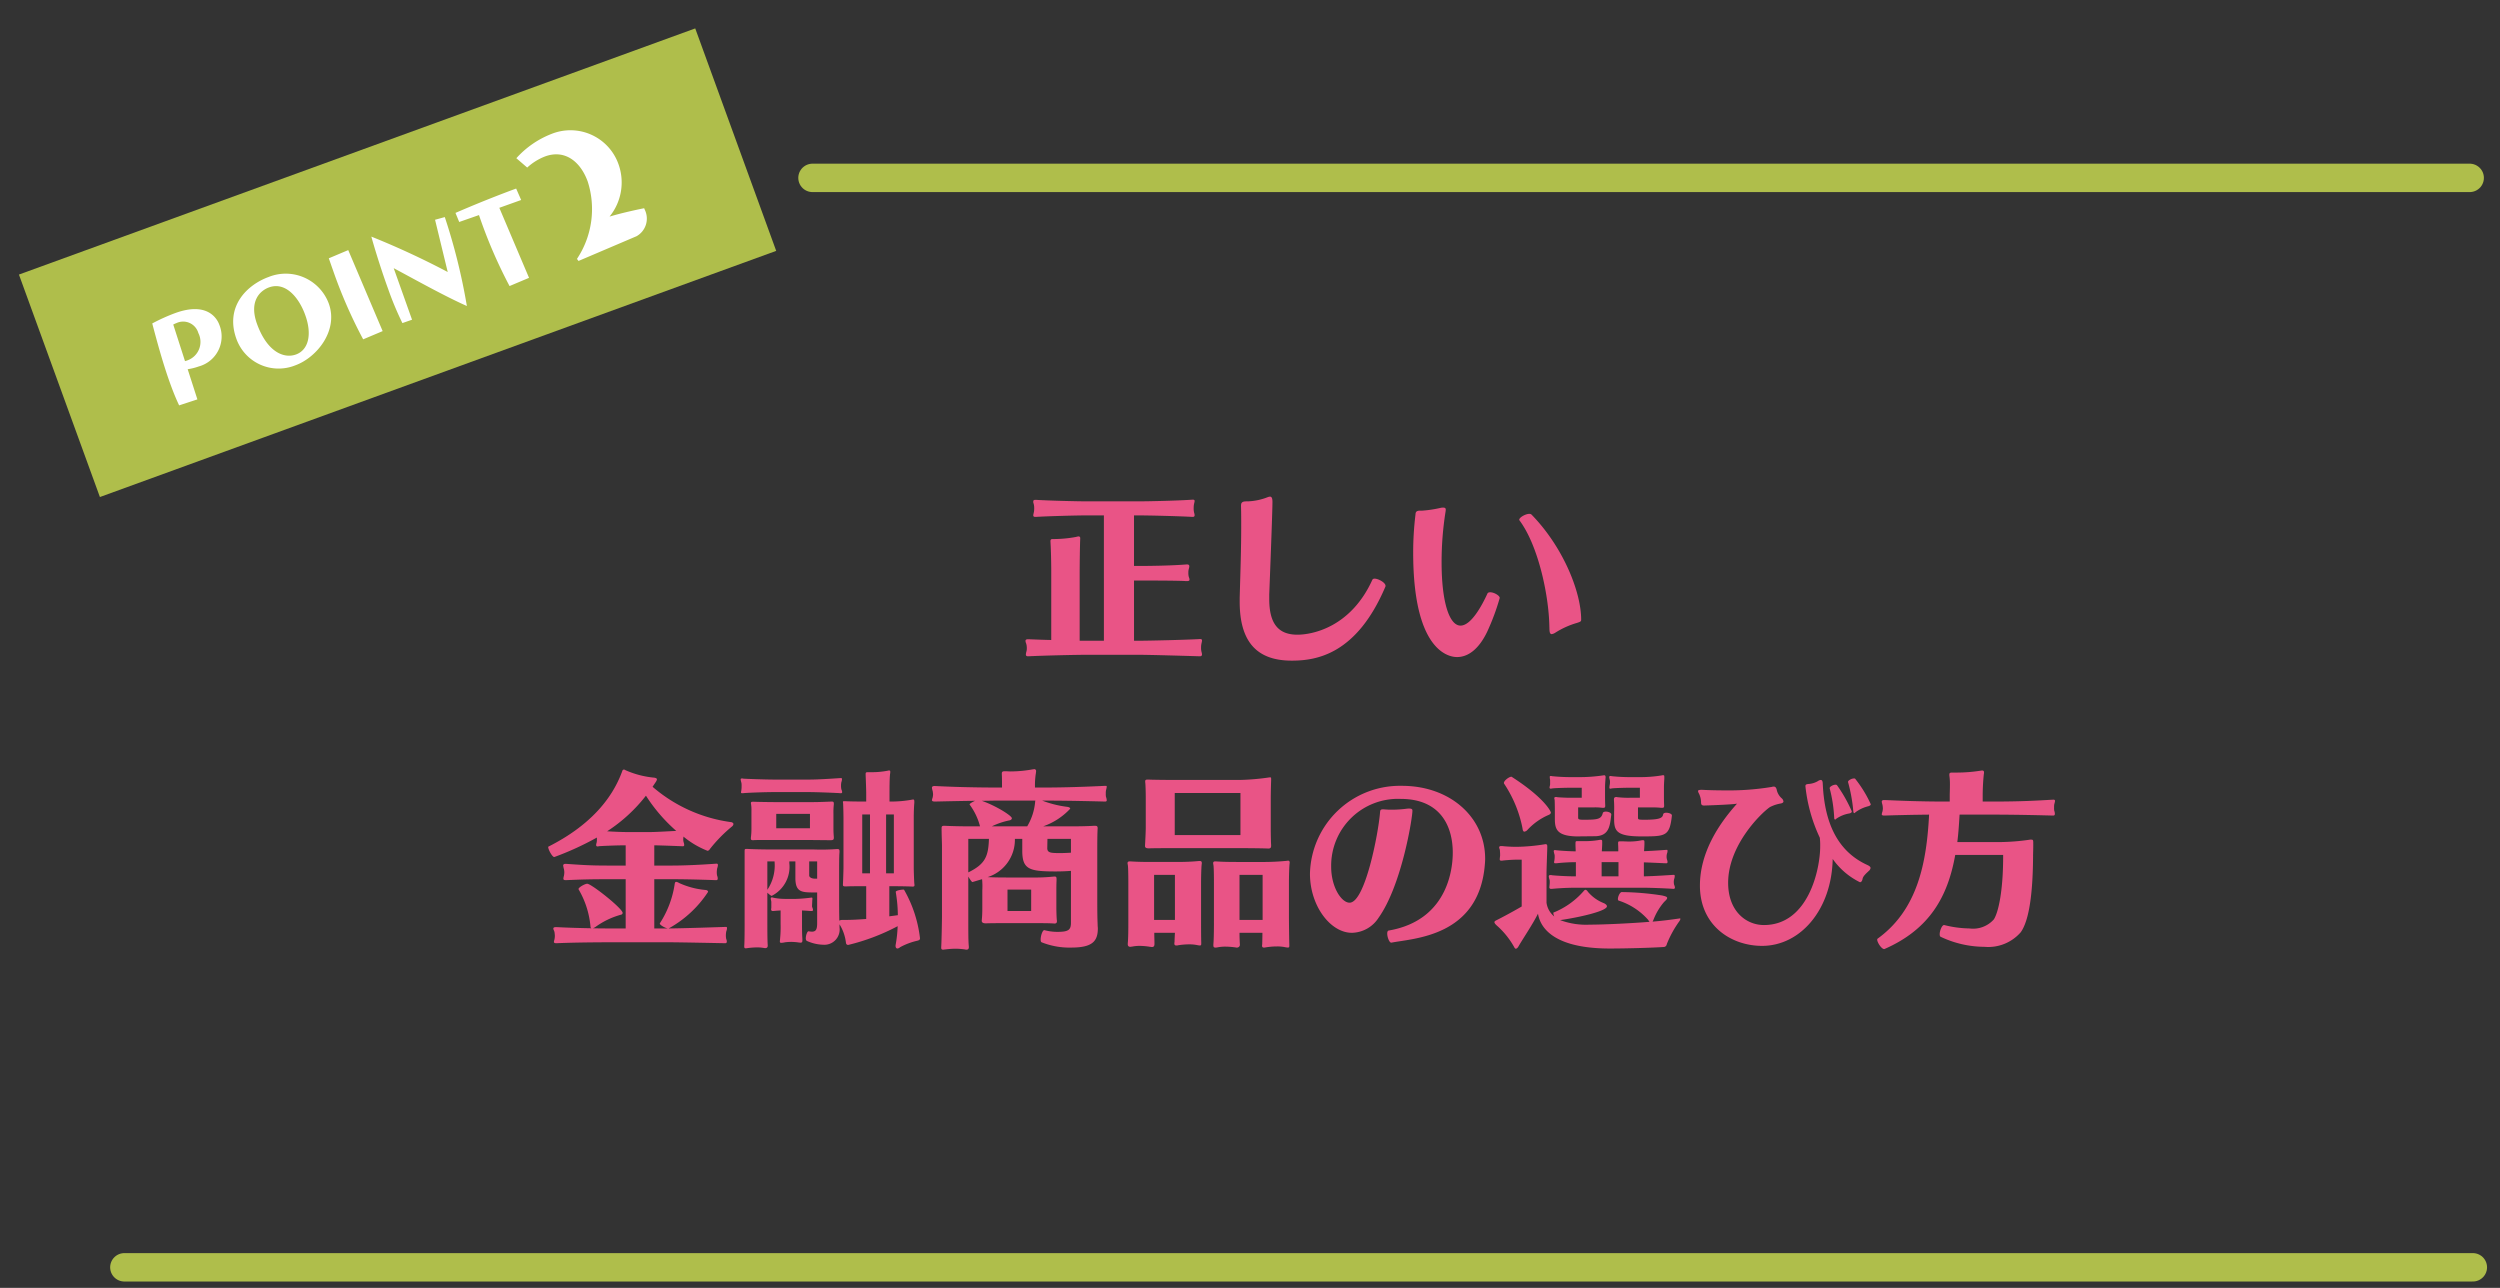 <svg xmlns="http://www.w3.org/2000/svg" xmlns:xlink="http://www.w3.org/1999/xlink" width="264" height="136" viewBox="0 0 264 136">
  <rect x="0" y="0" width="264" height="136" fill="#333333" stroke="none"/>
  <defs>
    <clipPath id="clip-path">
      <rect id="長方形_317" data-name="長方形 317" width="264" height="136" transform="translate(-297 1033)" fill="#fff" stroke="#707070" stroke-width="1"/>
    </clipPath>
  </defs>
  <g id="マスクグループ_20" data-name="マスクグループ 20" transform="translate(297 -1033)" clip-path="url(#clip-path)">
    <g id="グループ_1194" data-name="グループ 1194" transform="translate(11.632 70.035)">
      <path id="パス_17826" data-name="パス 17826" d="M-17.58.86c1.3,0,5.3.12,6.64.16.18,0,.24-.08.24-.2A1.032,1.032,0,0,0-10.74.6,1.615,1.615,0,0,1-10.8.1a1.9,1.9,0,0,1,.06-.5,1.477,1.477,0,0,0,.04-.24c0-.1-.04-.16-.18-.16h-.04c-1.32.08-5.32.18-6.62.18h-.34V-6.98h.74c.74,0,3.94,0,4.74.06h.1c.2,0,.28-.04.28-.16a.691.691,0,0,0-.06-.24,1.4,1.4,0,0,1-.06-.48,1.423,1.423,0,0,1,.06-.46,1.032,1.032,0,0,0,.04-.22c0-.12-.06-.2-.24-.2h-.04c-1.7.14-4.14.16-4.78.16h-.78v-5.34h.3c1.3,0,4.44.08,5.86.16h.04c.14,0,.2-.06.2-.18a1.032,1.032,0,0,0-.04-.22,1.82,1.82,0,0,1-.06-.54,2.064,2.064,0,0,1,.06-.52,1.032,1.032,0,0,0,.04-.22c0-.08-.04-.14-.18-.14h-.04c-1.3.1-4.54.18-5.84.18h-5.24c-1.12,0-4.24-.08-5.46-.16h-.06c-.16,0-.22.06-.22.18a.469.469,0,0,0,.04.22,1.7,1.7,0,0,1,.06.46,2.177,2.177,0,0,1-.06.56,1.032,1.032,0,0,0-.04.22c0,.1.06.16.22.16h.06c1.34-.08,4.32-.16,5.48-.16h1.7V-.62h-2.56V-7.76c0-.82.02-2.74.06-3.66v-.04a.168.168,0,0,0-.18-.18,1.775,1.775,0,0,0-.28.06,13.163,13.163,0,0,1-2.46.22c-.18,0-.24.08-.22.32.06,1.02.08,2.34.08,3.18V-.7c-.98-.02-1.9-.06-2.4-.08h-.06c-.18,0-.26.06-.26.18a.691.691,0,0,0,.06.24,1.567,1.567,0,0,1,.08.52,1.246,1.246,0,0,1-.06.42,1.477,1.477,0,0,0-.04.24c0,.14.06.2.24.2h.04c1.56-.08,5.14-.16,6.3-.16ZM8.66-6.32a.18.18,0,0,0,.02-.1c0-.34-.76-.76-1.16-.76a.258.258,0,0,0-.22.1C4.98-1.96.84-1.26-.62-1.26-2.54-1.26-3.6-2.3-3.6-5.02v-.46c.02-.58.34-8.68.34-9.8,0-.42-.1-.56-.26-.56a.88.88,0,0,0-.2.04,6.35,6.35,0,0,1-2.14.46h-.16c-.54,0-.56.22-.56.52.02.72.02,1.42.02,2.08,0,2.5-.08,4.68-.16,7.58v.42c0,4.4,1.96,6.22,5.5,6.22C1.44,1.48,5.64.78,8.66-6.32ZM28.88-2.5c.38-.12.46-.16.46-.34,0-2.98-1.94-7.72-5.24-11.1a.319.319,0,0,0-.24-.08c-.4,0-1.06.38-1.06.62a.073.073,0,0,0,.02.06c2,2.68,3.1,7.92,3.16,11.18.02.44-.02.84.26.84a1.013,1.013,0,0,0,.38-.16A8.833,8.833,0,0,1,28.88-2.5Zm-9.48.96a24.19,24.19,0,0,0,1.34-3.6c0-.26-.62-.6-1-.6-.14,0-.26.04-.3.14-.54,1.18-1.7,3.38-2.84,3.38-1.16,0-2-2.4-2-6.7a34.01,34.01,0,0,1,.4-5.22,2.309,2.309,0,0,0,.04-.32c0-.14-.06-.22-.26-.22a1.23,1.23,0,0,0-.26.02,12.307,12.307,0,0,1-1.96.3h-.24c-.5,0-.46.28-.48.44a33.069,33.069,0,0,0-.24,4C11.6,1.1,15.84,1.1,16.24,1.1,17.36,1.1,18.5.32,19.4-1.54ZM-67.04,31.22c1.26,0,5.88.1,5.98.1h.02c.12,0,.16-.08.16-.18a.691.691,0,0,0-.06-.26,1.617,1.617,0,0,1-.04-.4,2.249,2.249,0,0,1,.04-.4,1.053,1.053,0,0,0,.08-.36c0-.08-.02-.12-.12-.12h-.06c-.04,0-4.74.16-5.98.16a11.76,11.76,0,0,0,4.16-3.86c0-.1-.08-.18-.24-.2a8.51,8.51,0,0,1-2.82-.74.745.745,0,0,0-.3-.12c-.1,0-.14.08-.16.2a10.465,10.465,0,0,1-1.56,4.16c0,.02-.02.02-.02.04,0,.16.58.48.84.52h-1.42v-5.2h1.82c2.16,0,4.6.1,4.7.1H-62c.12,0,.16-.06.16-.18a.785.785,0,0,0-.06-.28,1.551,1.551,0,0,1-.04-.38,2.462,2.462,0,0,1,.04-.4,1.308,1.308,0,0,0,.08-.36c0-.08-.04-.14-.12-.14H-62c-.04,0-2.56.2-4.7.2h-1.84V20.98c1.08.02,2.9.1,3,.1h.02a.126.126,0,0,0,.14-.14.785.785,0,0,0-.06-.28,1.133,1.133,0,0,1-.04-.32c0-.08.02-.18.02-.28a9.374,9.374,0,0,0,2.54,1.5c.08,0,.18-.06.28-.22a15.464,15.464,0,0,1,2.32-2.36.382.382,0,0,0,.14-.24c0-.12-.14-.18-.2-.2a15.917,15.917,0,0,1-8.34-3.74l.36-.54a.616.616,0,0,0,.1-.24c0-.08-.06-.14-.26-.18a9.708,9.708,0,0,1-3.08-.8.266.266,0,0,0-.14-.06.192.192,0,0,0-.18.16c-1.12,3.1-3.6,5.86-7.8,7.98-.02,0-.02.02-.02.06,0,.24.42,1.04.64,1.04a31.24,31.24,0,0,0,4.5-2.06v.14a1.944,1.944,0,0,1-.02.36,1.4,1.4,0,0,0-.06.28c0,.1.04.16.16.16a.3.3,0,0,0,.12-.02c.06-.02,1.84-.1,2.84-.1v2.14h-1.92c-1.96,0-2.88-.08-4.36-.18h-.08c-.18,0-.24.08-.24.18a2.572,2.572,0,0,0,.08.38,1.761,1.761,0,0,1,.04.34,2.2,2.2,0,0,1-.04.36,1.6,1.6,0,0,0-.06.3c0,.08.04.16.24.16h.04c1.42-.06,2.38-.1,4.38-.1h1.92v5.2h-1.52c-.54,0-1.22,0-1.94-.02a1.114,1.114,0,0,0,.3-.16,8.327,8.327,0,0,1,2.62-1.26c.14-.02.22-.1.22-.2,0-.46-3.3-3.08-3.74-3.08-.24,0-.92.38-.92.56v.02a9.4,9.4,0,0,1,1.26,3.9c0,.12.04.2.1.22-1.2-.02-2.52-.06-3.68-.12h-.04c-.24,0-.3.06-.3.16s.1.24.12.36a2.983,2.983,0,0,1,.04.42,2.2,2.2,0,0,1-.04.36,1.222,1.222,0,0,0-.06.26c0,.08.06.14.24.14h.04c1.82-.08,4.3-.1,5.8-.1Zm-4.48-11.64c-.5,0-1.36-.04-2-.08a16.646,16.646,0,0,0,4.1-3.76,17.339,17.339,0,0,0,3.2,3.72c-.82.04-2.16.12-2.68.12Zm27.8,8.9V25.3h.4c.84,0,1.68.02,2.04.04h.04c.14,0,.18-.06.18-.16,0-.06-.02-.12-.02-.18-.02-.18-.06-1.32-.06-1.62V18.06c0-.54.02-1.1.06-1.56v-.14c0-.14-.02-.22-.14-.22-.04,0-.06.02-.1.02a12.575,12.575,0,0,1-2.14.2h-.24v-.82c0-.62,0-1.6.06-2.1a.981.981,0,0,0,.02-.22c0-.1-.02-.14-.12-.14a.39.39,0,0,0-.14.02,8.686,8.686,0,0,1-1.7.16H-46c-.18,0-.22.04-.22.2v.1c.02.52.06,1.56.06,1.96v.84h-.2c-.92,0-1.84-.02-2.06-.04h-.08c-.08,0-.12.02-.12.1a1.128,1.128,0,0,1,.02.14c.02.24.04,1.26.04,1.56v5.2c0,.26-.04,1.56-.06,1.8v.04c0,.12.08.16.24.16h.14c.52-.02.76-.02,1.86-.02h.22v3.46c-.8.06-1.54.1-2.18.1h-.38a.578.578,0,0,0-.28.08c-.02-.92-.02-1.54-.02-1.94V23.6c0-1.4.02-1.68.04-1.9v-.08c0-.18-.04-.24-.2-.24h-.12a22.756,22.756,0,0,1-2.44.04h-4.48c-.74,0-1.86-.02-2.52-.06h-.08c-.18,0-.18.08-.18.24v7.42c0,.78,0,2.08-.04,2.6v.06c0,.12.04.18.18.18.04,0,.08-.02.14-.02a8.446,8.446,0,0,1,1.04-.08,3.965,3.965,0,0,1,.7.06c.06,0,.1.02.14.02.22,0,.28-.12.28-.26v-.06c-.04-.54-.04-1.68-.04-2.46V25.98c.16.16.42.36.46.34a3.439,3.439,0,0,0,1.86-3.46v-.18h.64v1.74c0,1.52.66,1.54,2.04,1.54h.26v3.22c0,.64-.1.92-.56.92a2.986,2.986,0,0,1-.34-.04h-.02c-.12,0-.28.42-.28.74,0,.14.04.24.12.28a4.48,4.48,0,0,0,1.72.4,1.615,1.615,0,0,0,1.72-1.84v-.32a4.776,4.776,0,0,1,.68,1.94c.02.2.14.24.24.24a22.184,22.184,0,0,0,5.22-1.98,13.554,13.554,0,0,1-.22,2.02v.08c0,.12.06.26.2.26a.506.506,0,0,0,.28-.14,7.034,7.034,0,0,1,1.8-.68c.26-.06.3-.14.3-.26a13.364,13.364,0,0,0-1.68-5.12c0-.02-.04-.02-.1-.02-.24,0-.78.1-.78.24v.02a15.148,15.148,0,0,1,.22,2.44Zm-8.62-8.06c.54,0,2.02.02,2.4.02.28,0,.36-.04.36-.26V20.1c-.02-.22-.04-.54-.04-.84v-1.6a7.409,7.409,0,0,1,.04-1v-.08c0-.18-.06-.22-.22-.22-1.4.06-1.72.06-2.46.06h-3.26c-.72,0-2.1-.02-2.52-.04h-.08c-.16,0-.22.04-.22.16a.866.866,0,0,1,.02.1,3.78,3.78,0,0,1,.04.72v1.92a7.034,7.034,0,0,1-.06.9v.08c0,.12.04.18.22.18h.08c.12-.02.24-.02,2.36-.02Zm.04-5.06c1.08,0,3.28.1,3.42.12h.04c.1,0,.14-.04.14-.14a.919.919,0,0,0-.08-.26,1.751,1.751,0,0,1-.04-.4,1.688,1.688,0,0,1,.04-.38.886.886,0,0,0,.06-.3c0-.08-.02-.12-.1-.12h-.02c-1.24.08-2.4.16-3.42.16h-3.56c-1.02,0-3.2-.08-3.32-.1a.39.39,0,0,0-.14-.02c-.1,0-.14.04-.14.12a2.727,2.727,0,0,0,.08.34,1.526,1.526,0,0,1,.02.34,2.178,2.178,0,0,1-.02.38c0,.1-.04.2-.04.28,0,.06.02.1.12.1h.1c.18-.04,2.22-.12,3.3-.12Zm-.64,12.5c.46.02.88.06,1.02.06.1,0,.14-.04.14-.12a.858.858,0,0,0-.08-.28.39.39,0,0,1-.02-.16c0-.14.02-.32.02-.46,0-.1.02-.22.02-.3,0-.06-.02-.1-.08-.1h-.02a15.78,15.78,0,0,1-1.64.14h-1.06a6.283,6.283,0,0,1-1.3-.12.9.9,0,0,0-.16-.04c-.12,0-.14.06-.14.14,0,.1.06.24.06.36v.56c0,.06-.02.14-.02.2a.159.159,0,0,0,.18.18h.08c.12-.02.4-.04.74-.06v1.38a12.771,12.771,0,0,1-.06,1.66c0,.08-.02.16-.02.22,0,.12.04.16.16.16a2.377,2.377,0,0,0,.4-.06,5.7,5.7,0,0,1,.62-.04,5.76,5.76,0,0,1,.64.04c.16.02.28.04.36.04.16,0,.2-.06.2-.24v-.14c-.02-.3-.04-.56-.04-1.66Zm.84-8.68h-3.56V17.66h3.56Zm6.34,4.76h-.82V17.72h.82Zm2.52,0h-.82V17.72h.82Zm-12.6-1.26a4.628,4.628,0,0,1-.76,3v-3Zm4.5,1.82h-.32c-.3-.02-.52-.16-.52-.34V22.68h.84Zm26.8,4.62c0,.74-.18,1-1.4,1a5.264,5.264,0,0,1-1.4-.18h-.02c-.18,0-.38.6-.38.98,0,.16.02.26.1.3a7.9,7.9,0,0,0,3.12.56c2.18,0,2.82-.62,2.82-2.02,0-.12-.02-.22-.02-.34-.02-.6-.04-.94-.04-2.76V21.44c0-.34,0-1.7.04-2.24v-.04c0-.2-.1-.24-.28-.24h-.12c-1,.06-2,.06-2.94.06h-2.42a7.112,7.112,0,0,0,2.86-1.86c0-.1-.08-.16-.3-.2a11.207,11.207,0,0,1-2.66-.66h.28c2.98,0,6.22.1,6.36.1h.02c.12,0,.16-.06.16-.14a1.308,1.308,0,0,0-.08-.36,1.423,1.423,0,0,1-.02-.32,1.836,1.836,0,0,1,.02-.36,2.572,2.572,0,0,0,.08-.38c0-.06-.02-.1-.1-.1h-.06c-.04,0-3.38.18-6.36.18h-1.06v-.16a8.148,8.148,0,0,1,.1-1.38c0-.06.02-.12.02-.18a.192.192,0,0,0-.22-.22c-.04,0-.08.02-.14.02a13.415,13.415,0,0,1-2.34.22c-.16,0-.34-.02-.5-.02h-.12c-.22,0-.3.06-.3.24v.06c0,.06.02.24.02,1.24v.18h-.54c-2.68,0-4.96-.08-6.54-.16h-.04c-.22,0-.28.08-.28.2a2.092,2.092,0,0,0,.08.34,2.553,2.553,0,0,1,.04.34,1.994,1.994,0,0,1-.04.32,2.052,2.052,0,0,0-.08.28c0,.1.08.16.3.16.98-.02,2.5-.06,4.26-.08-.28.12-.58.3-.58.38v.02a6.644,6.644,0,0,1,1.1,2.3h-.94c-.88,0-1.98-.02-2.78-.06h-.08c-.24,0-.26.1-.26.26,0,.76.04,1.46.04,1.92v7.34c0,.54-.04,2.68-.08,3.3v.06c0,.14.06.2.2.2.06,0,.12-.02.2-.02a9.477,9.477,0,0,1,1.1-.08,7.288,7.288,0,0,1,1.02.08.39.39,0,0,0,.14.02c.2,0,.26-.1.26-.3-.06-.56-.06-1.36-.06-3.22v-4.2c.16.28.38.6.44.58l1-.3.02.02a7.885,7.885,0,0,1,.02,1.14v1.92a12.229,12.229,0,0,1-.06,1.28v.04c0,.16.14.26.4.26h.06c.68-.02,1.3-.02,2.12-.02h2.84c1.04,0,1.7,0,2.24.04h.04c.2,0,.24-.12.24-.26,0-.06-.02-.14-.02-.2-.02-.22-.04-.86-.04-1.18V25.72c0-.34,0-.56.02-1.06,0-.28,0-.38-.2-.38h-.08a19.589,19.589,0,0,1-2.42.1H-31.4c-.86,0-1.54-.02-1.94-.04a4.136,4.136,0,0,0,2.88-4.04h.78v1.26c0,1.98.76,2.18,3.54,2.18.54,0,1.08-.02,1.6-.06ZM-28.3,16.26c0,.04-.02.08-.02.12a6.08,6.08,0,0,1-.84,2.6H-32.9a7.809,7.809,0,0,1,1.9-.64c.14-.04.22-.12.22-.22,0-.26-1.68-1.32-3.18-1.84.52,0,1.06-.02,1.6-.02Zm-4.9,4.04c-.06,1.84-.38,2.66-2.18,3.54V20.3Zm4.46,7.62h-2.5V25.66h2.5Zm4.2-6.16c-.36.02-.72.04-1.06.04-1.02,0-1.44,0-1.44-.52l.02-.98h2.48Zm17.96-.48c1.2,0,2.42.02,2.84.04h.06c.22,0,.28-.1.28-.3v-.08c-.02-.18-.04-1.2-.04-1.62V16.06c0-.52.02-1.42.04-1.92v-.18c0-.12-.02-.16-.12-.16a1.128,1.128,0,0,1-.14.02,24.9,24.9,0,0,1-3.12.26h-6.7c-.84,0-2.62-.02-2.86-.04h-.1c-.18,0-.26.04-.26.18v.08c.04.22.06,1.18.06,1.72v3.1c0,.4-.06,1.62-.08,1.9v.04c0,.16.12.24.38.24h.1c.58-.02,1.62-.02,2.64-.02Zm-.06-1.38h-6.94V15.46h6.94Zm2.34,8.96H-6.74V24.1H-4.3Zm-.02,1.36c0,.5-.02,1.02-.02,1.14,0,.08-.02.16-.02.2,0,.14.04.22.2.22a.689.689,0,0,0,.18-.02,7.409,7.409,0,0,1,1.18-.1,4,4,0,0,1,.88.08,2.3,2.3,0,0,0,.28.04c.14,0,.16-.06.16-.2v-.1c-.02-.58-.04-2.48-.04-2.94V24.9c0-.48.02-1.5.06-1.9,0-.08.02-.14.02-.18,0-.16-.06-.22-.18-.22-.04,0-.08.02-.14.02-.8.08-1.64.12-2.34.12H-7.04c-.98,0-1.6-.02-2.18-.06H-9.3c-.14,0-.22.04-.22.18a.5.5,0,0,0,.02.16c.06.24.06,1.7.06,1.94v3.86c0,.68,0,2-.06,2.62v.1c0,.18.06.24.22.24a.75.75,0,0,0,.2-.02,4.3,4.3,0,0,1,.86-.08,7.791,7.791,0,0,1,1.16.1H-7a.3.3,0,0,0,.3-.32c-.02-.26-.04-.78-.04-1.24Zm-9.24-1.36h-2.2V24.1h2.2Zm0,1.36c-.02.38-.04.78-.04.9,0,.08-.02.16-.02.22,0,.14.04.22.22.22a.5.5,0,0,0,.16-.02,7.156,7.156,0,0,1,1.16-.1,4,4,0,0,1,.88.08,2.1,2.1,0,0,0,.26.04c.14,0,.16-.06.16-.2v-.12c-.02-.58-.02-1.88-.02-2.34v-4c0-.48.02-1.46.06-1.86,0-.06.02-.12.02-.16,0-.18-.06-.24-.2-.24h-.12c-.8.08-1.64.1-2.34.1h-2.68c-.98,0-1.6-.02-2.18-.06h-.08c-.16,0-.24.04-.24.18a.5.5,0,0,0,.02.16c.06.24.06,1.7.06,1.94v4.08c0,.68,0,1.7-.06,2.32v.06c0,.16.06.28.28.28.04,0,.1-.02.16-.02a4.056,4.056,0,0,1,.82-.08,7.482,7.482,0,0,1,1.1.1c.06,0,.12.02.18.02.2,0,.28-.08.28-.34,0-.3-.02-.76-.02-1.16ZM19.16,23.1c.02-.24.04-.46.04-.7,0-4.42-3.74-7.7-8.78-7.7A9.5,9.5,0,0,0,.7,23.98c0,3.42,2.18,6.24,4.42,6.24h.02a3.425,3.425,0,0,0,2.8-1.58c2.44-3.42,3.58-10.52,3.58-11.32,0-.14-.06-.22-.34-.22a1.727,1.727,0,0,0-.3.02,12.056,12.056,0,0,1-1.5.1c-.2,0-.42,0-.64-.02-.12,0-.22-.02-.28-.02-.32,0-.34.08-.36.34-.18,2.22-1.58,9.52-3.22,9.52-.84,0-1.94-1.62-1.94-3.8a7.056,7.056,0,0,1,7.34-7.16c4.1,0,5.5,2.76,5.5,5.68,0,1.04-.16,7.08-6.76,8.22-.12.02-.16.16-.16.32,0,.38.22.96.42.96H9.3C11.62,30.8,18.5,30.64,19.16,23.1Zm17.8,5.78a6.5,6.5,0,0,1,1.14-1.92c.22-.2.32-.32.32-.42,0-.14-.22-.18-.52-.26a29.486,29.486,0,0,0-4.26-.36c-.2-.02-.42.46-.42.72,0,.1.02.16.08.18a7.024,7.024,0,0,1,3.12,2.04,1.214,1.214,0,0,0,.14.2c-1.64.14-4.74.3-6.34.3a7.831,7.831,0,0,1-3.1-.48c2.08-.3,4.94-.96,4.94-1.46,0-.1-.08-.2-.3-.32a4.234,4.234,0,0,1-1.7-1.2c-.1-.16-.2-.22-.26-.22-.08,0-.16.08-.22.16a8.337,8.337,0,0,1-3.16,2.24c-.02,0-.02.04-.02.06a1.1,1.1,0,0,0,.1.36,2.27,2.27,0,0,1-.82-1.46V23.98c0-.54.06-1.94.08-2.72V21.1c0-.14-.02-.24-.2-.24-.04,0-.08.02-.12.02a19.911,19.911,0,0,1-2.84.26h-.22c-.38,0-1.1-.04-1.38-.08h-.12c-.14,0-.2.06-.2.14,0,.1.08.22.08.34,0,.06.02.24.02.42a1.14,1.14,0,0,1-.02.26c0,.08-.02.16-.02.22,0,.1.02.16.16.16H21c.24-.04,1.1-.1,1.34-.1h.72v4.94c-.96.56-2.04,1.14-2.72,1.48-.08.04-.16.1-.16.18s.08.2.26.36a8.62,8.62,0,0,1,1.82,2.26q.09.18.18.18c.12,0,.24-.16.3-.28.54-.92,1.48-2.3,2.04-3.42.16.96,1,3.68,7.58,3.68,1.82,0,4.48-.08,5.7-.16a.337.337,0,0,0,.32-.3,11.256,11.256,0,0,1,1.34-2.44.62.62,0,0,0,.1-.22c0-.04-.02-.06-.08-.06-.04,0-.08.02-.12.02-.82.12-1.76.24-2.74.32Zm-1.1-3.42c1.08,0,3.04.1,3.2.12h.02c.12,0,.16-.06.16-.14a.859.859,0,0,0-.08-.28,1.253,1.253,0,0,1-.04-.32,1.36,1.36,0,0,1,.04-.3.906.906,0,0,0,.06-.32c0-.06-.02-.12-.1-.12h-.04c-.02,0-2,.14-3.12.16V22.78c1.1.04,2.22.1,2.34.1h.02a.126.126,0,0,0,.14-.14.783.783,0,0,0-.06-.26,1.133,1.133,0,0,1-.04-.32,1.361,1.361,0,0,1,.04-.3.8.8,0,0,0,.06-.3c0-.06-.02-.1-.08-.1h-.04c-.04,0-1.22.1-2.36.14.02-.32.04-.62.04-.76v-.18c0-.16-.02-.22-.16-.22a.689.689,0,0,0-.18.02,6.256,6.256,0,0,1-1.36.12c-.24,0-.46-.02-.66-.02h-.2c-.18,0-.22.02-.22.18v.12c.02.3.02.52.02.76H31.52c.02-.34.04-.64.04-.8V20.6c0-.14-.02-.2-.16-.2a.689.689,0,0,0-.18.02,9.056,9.056,0,0,1-1.64.12h-.66c-.16,0-.18.02-.18.3,0,.32.02.54.02.78-1-.02-1.92-.1-2.06-.12-.04,0-.08-.02-.12-.02-.1,0-.14.06-.14.12a2.727,2.727,0,0,0,.08.34.824.824,0,0,1,.02.24,1.72,1.72,0,0,1-.02.32c0,.08-.04.18-.04.26s.02.12.14.12h.08a19.683,19.683,0,0,1,2.08-.12v1.5h-.02c-1.08,0-2.38-.1-2.5-.12a.5.5,0,0,0-.16-.02c-.14,0-.18.06-.18.16a2.092,2.092,0,0,0,.08.34.75.75,0,0,1,.02.22,2.057,2.057,0,0,1-.02.34c0,.06-.02.16-.02.22a.159.159,0,0,0,.18.18h.1c.16-.02,1.32-.12,2.44-.12Zm.96-8.48a7.708,7.708,0,0,1,.96.04h.12c.16,0,.2-.06.2-.2v-.1c-.02-.26-.02-.72-.02-1.04v-.74c0-.38.02-.68.04-.98v-.22c0-.12-.02-.16-.12-.16a.5.5,0,0,0-.16.02,13.852,13.852,0,0,1-2.32.18H34.46a17.872,17.872,0,0,1-1.9-.1.39.39,0,0,0-.14-.02c-.08,0-.12.04-.12.14a2.417,2.417,0,0,0,.06.28.557.557,0,0,1,.02.2,1.32,1.32,0,0,1-.02.28,2.739,2.739,0,0,0-.04.32c0,.08.02.12.1.12a.352.352,0,0,0,.12-.02c.14-.04,1.34-.08,1.94-.08h1.06v1.06H34.46a9.629,9.629,0,0,1-1.28-.06c-.04,0-.08-.02-.12-.02-.22,0-.26.12-.26.24v.1a11.38,11.38,0,0,1,.02,1.22v.72c0,1.28.2,1.88,2.88,1.88,2.56,0,2.98,0,3.22-2.2v-.02c0-.16-.32-.28-.6-.28-.16,0-.3.06-.32.16-.06.38-.32.58-1.96.58-.68,0-.7-.02-.7-.24V16.98Zm-6.22,0a5.363,5.363,0,0,1,.96.04h.12c.16,0,.2-.06.2-.2v-.1c-.02-.26-.02-.72-.02-1.04v-.74c0-.38.02-.6.04-.88,0-.1.02-.2.02-.26,0-.14-.04-.22-.16-.22-.04,0-.08.02-.12.02a16.747,16.747,0,0,1-2.52.18h-.88a19.4,19.4,0,0,1-1.98-.1.39.39,0,0,0-.14-.02c-.08,0-.1.04-.1.1a2.31,2.31,0,0,0,.04.32v.48c-.02.14-.06.24-.06.32s.04.12.14.12c.04,0,.08-.02.12-.02.16-.04,1.34-.08,1.98-.08H29.4v1.06H28.18c-.5,0-1.18-.04-1.36-.06a.39.39,0,0,0-.14-.02c-.14,0-.18.06-.18.12,0,.08.04.16.04.22,0,.1.02.24.02,1.34v.6c0,1.08.18,1.82,2.24,1.88.3,0,1.88-.02,2.08-.02,1.46-.06,1.5-1.18,1.64-2.28v-.02c0-.18-.32-.3-.58-.3-.16,0-.3.06-.32.16-.16.66-.58.7-2.06.7-.54,0-.54-.08-.54-.26V16.98Zm-4.76.82c.22-.08.3-.18.3-.28S25.5,16,22.02,13.76a.073.073,0,0,0-.06-.02c-.22,0-.78.4-.78.66a.153.153,0,0,0,.04.1,12.967,12.967,0,0,1,1.92,4.66c.02.18.06.38.2.38a.562.562,0,0,0,.34-.2A6.581,6.581,0,0,1,25.84,17.8Zm7.44,6.46H31.5v-1.5h1.78Zm26.36-7.4c.22-.06.28-.14.28-.22a12.71,12.71,0,0,0-1.64-2.68c-.02-.04-.08-.04-.14-.04-.22,0-.62.2-.62.36v.02a17.05,17.05,0,0,1,.56,3.12c.02.1.04.16.1.16.04,0,.08-.04.14-.1A3.8,3.8,0,0,1,59.64,16.86Zm-2,.76c.22-.04.28-.14.28-.22a15.107,15.107,0,0,0-1.56-2.76.2.2,0,0,0-.16-.06c-.24,0-.62.2-.62.36v.02a14.9,14.9,0,0,1,.48,3.12c0,.12.04.18.1.18.04,0,.08-.04.14-.1A3.4,3.4,0,0,1,57.64,17.62Zm-3.1,2.56a7.235,7.235,0,0,1,.04.94c0,2.32-1.22,8.28-5.94,8.28-1.86,0-3.78-1.44-3.78-4.46,0-3.98,3.5-7.38,4.42-8a3.95,3.95,0,0,1,1.16-.38c.18-.04.26-.12.26-.22a.527.527,0,0,0-.18-.32,1.645,1.645,0,0,1-.52-.86c-.06-.32-.2-.38-.32-.38a.859.859,0,0,0-.24.04,27.986,27.986,0,0,1-5,.36c-.8,0-1.6-.02-2.34-.06-.32,0-.42.04-.42.14a.725.725,0,0,0,.1.26,2.194,2.194,0,0,1,.22.92c0,.26.08.34.34.34.06,0,3.06-.1,3.46-.2-1.98,2.2-3.92,5.2-3.92,8.66,0,4.22,3.3,6.36,6.56,6.36,4.08,0,7.36-3.86,7.46-9.18a7.623,7.623,0,0,0,2.88,2.46c.14,0,.24-.14.28-.38.06-.3.48-.64.66-.82a.491.491,0,0,0,.18-.3c0-.12-.12-.22-.34-.32-3.2-1.46-4.5-4.52-4.7-8.42-.02-.18.02-.56-.22-.56a.583.583,0,0,0-.3.12,2.263,2.263,0,0,1-.94.3c-.28.02-.38.06-.38.24A16.847,16.847,0,0,0,54.54,20.18ZM73.9,22v.2c0,3.5-.48,5.82-.98,6.6a2.928,2.928,0,0,1-2.58.96,11.39,11.39,0,0,1-2.66-.36h-.02c-.22,0-.46.6-.46.96,0,.14.02.24.1.28a10.856,10.856,0,0,0,4.62,1.06,4.552,4.552,0,0,0,3.84-1.54c.94-1.32,1.28-4.38,1.3-8.04,0-.3.02-.72.02-1.08v-.26c0-.36-.02-.4-.24-.4h-.08a23.286,23.286,0,0,1-3.22.26H69.06c.12-.94.18-1.9.24-2.9h3.52c2.98,0,6.24.1,6.36.1h.02c.12,0,.16-.08.16-.18a.906.906,0,0,0-.06-.32,1.525,1.525,0,0,1-.02-.34,1.836,1.836,0,0,1,.02-.36,2.093,2.093,0,0,0,.08-.34c0-.08-.04-.14-.16-.14H79.2c-1.74.1-3.38.2-6.36.2h-1.1v-.64c0-.78.06-1.72.12-2.24a.75.75,0,0,0,.02-.2c0-.12-.04-.2-.22-.2-.04,0-.08.02-.14.02a16.376,16.376,0,0,1-2.58.2h-.42c-.22,0-.3.04-.3.2v.1a6.784,6.784,0,0,1,.06,1.02c0,.42-.02.82-.02,1.08v.66h-.58c-2.68,0-4.86-.1-6.3-.16h-.04c-.2,0-.26.08-.26.18a2.092,2.092,0,0,0,.08.34,2.81,2.81,0,0,1,.04.36,1.994,1.994,0,0,1-.04.32,1.666,1.666,0,0,0-.08.3c0,.08.06.14.26.14h.04c1.22-.04,2.76-.08,4.7-.1-.26,5.1-1.22,10.06-5.44,13.1a.153.153,0,0,0-.04.1c0,.3.46,1,.74,1,.02,0,.04-.02.06-.02,4.76-2.1,6.66-5.54,7.44-9.92Z" transform="translate(-171 1031.249)" fill="#e95486"/>
      <g id="グループ_1049" data-name="グループ 1049" transform="translate(-856.333 -185.751)">
        <g id="グループ_1043" data-name="グループ 1043" transform="translate(-456.955 134.067) rotate(-20)">
          <rect id="長方形_265" data-name="長方形 265" width="76" height="25" transform="translate(589 1325)" fill="#afbe4b"/>
          <path id="パス_17829" data-name="パス 17829" d="M-24.8-.168l.126-3.346a6.042,6.042,0,0,0,1.19.126,3.279,3.279,0,0,0,3.556-3.388c0-.336-.042-2.758-3.962-2.758a19.182,19.182,0,0,0-2.646.2c-.182,1.946-.392,4.424-.392,6.692,0,.84.028,1.652.1,2.408Zm.308-8.3a3.447,3.447,0,0,1,.364-.028,1.67,1.67,0,0,1,1.82,1.778A2.07,2.07,0,0,1-24.367-4.4a1.876,1.876,0,0,1-.28-.014ZM-8.3-4.942a4.85,4.85,0,0,0-5.012-4.8c-2.366,0-5.432,1.3-5.432,5a4.736,4.736,0,0,0,4.9,4.732C-11.445-.014-8.3-1.89-8.3-4.942Zm-5.1,3.878c-1.33,0-2.758-1.26-2.758-4.424,0-2.618,1.554-3.206,2.506-3.206,1.876,0,2.6,2.114,2.6,4C-11.039-2.492-11.977-1.064-13.391-1.064Zm9.45.812-.49-9.282-2.226.112c0,.42-.014.882-.014,1.358a50.494,50.494,0,0,0,.5,7.924ZM4.641-3.766a85.649,85.649,0,0,0-6.3-6.272c-.056.63-.224,3.206-.224,5.824A32.78,32.78,0,0,0-1.7-.336l1.078.014L-.581-6.1c1.638,1.82,3.976,4.55,5.894,6.4A62.866,62.866,0,0,0,6.335-9.324L5.271-9.408ZM12.5-.252l-.42-8.022,2.45.014-.084-1.316h-.1c-.56,0-3.36.014-6.8.224l.042,1.036,2.212.028A51.045,51.045,0,0,0,10.269-.14ZM24.681-.5a2.133,2.133,0,0,0,1.76-2.36V-3c-.36-.06-2.28-.34-3.74-.42a5.717,5.717,0,0,0,2.78-4.86,5.381,5.381,0,0,0-5.6-5.44,9.742,9.742,0,0,0-4.32,1.14l.74,1.32a6.009,6.009,0,0,1,2.18-.46c2.22,0,3.32,1.78,3.32,4.02a9.5,9.5,0,0,1-3.86,7.3,2.553,2.553,0,0,0,.08.26Z" transform="translate(627 1344)" fill="#fff"/>
        </g>
        <line id="線_12" data-name="線 12" x2="175" transform="translate(633.5 1167.5)" fill="none" stroke="#afbe4b" stroke-linecap="round" stroke-width="3"/>
      </g>
      <line id="線_14" data-name="線 14" x2="248" transform="translate(-295.5 1096.793)" fill="none" stroke="#afbe4b" stroke-linecap="round" stroke-width="3"/>
    </g>
  </g>
</svg>
